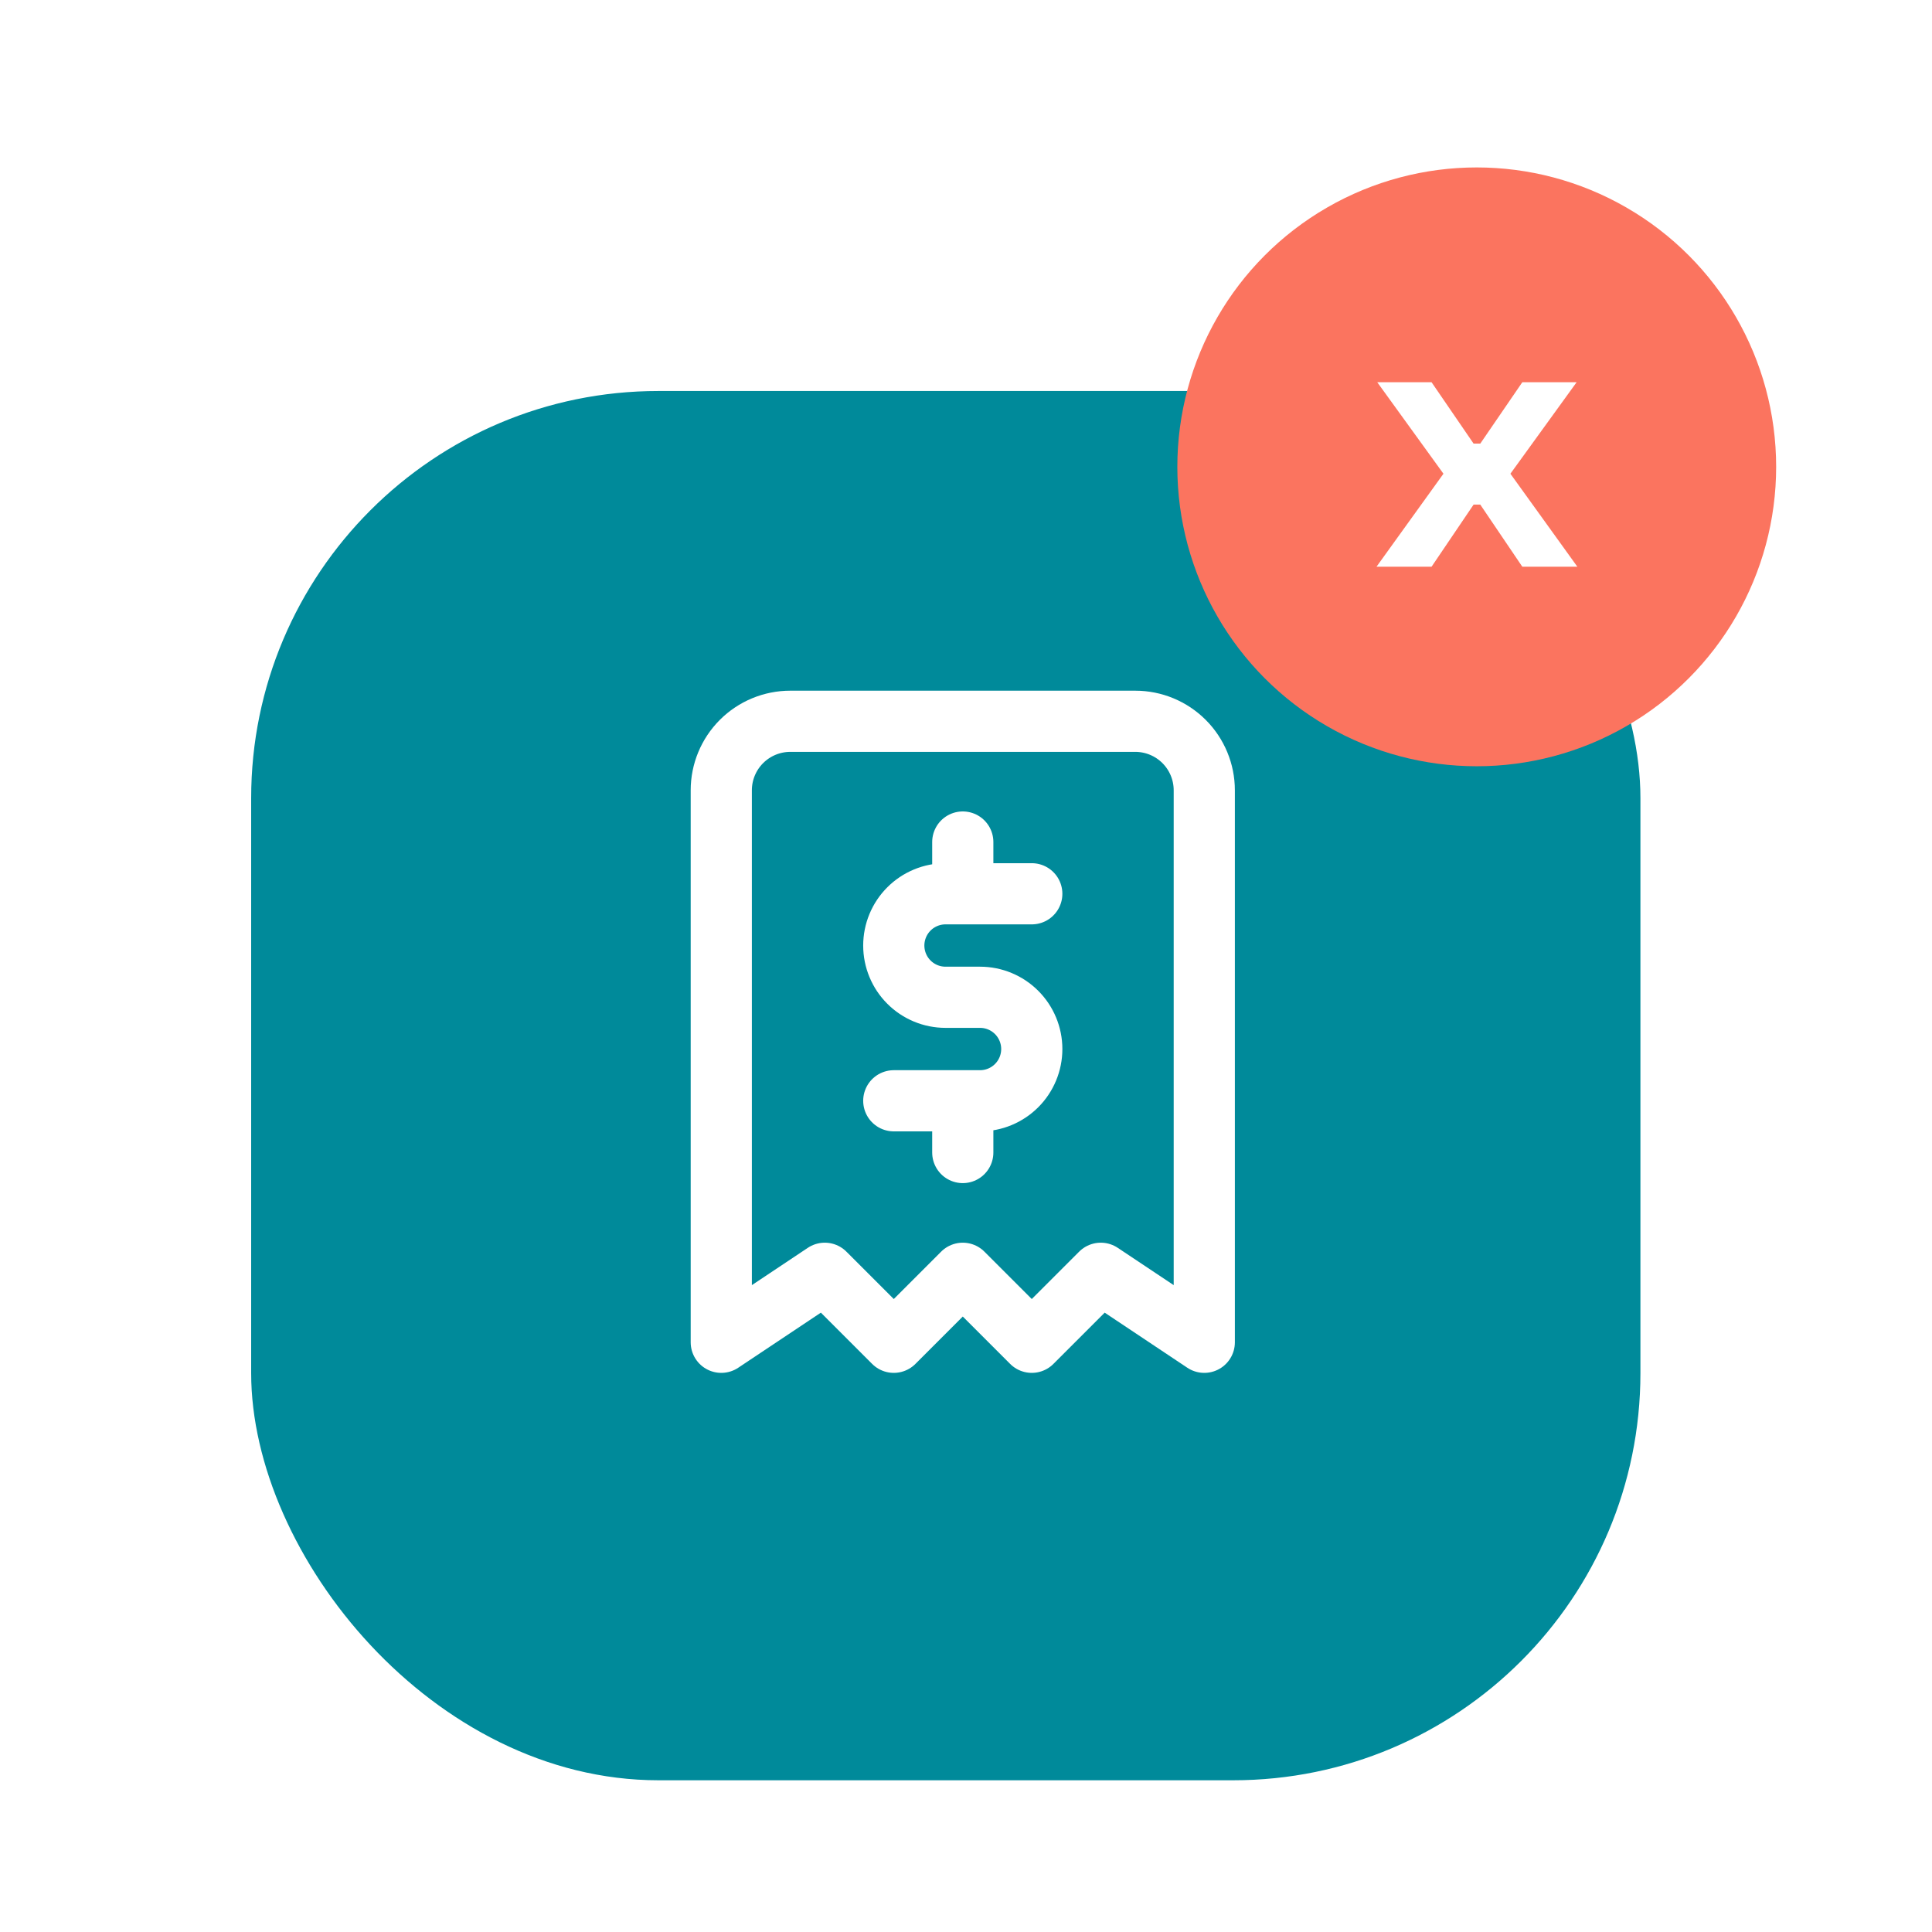<svg width="300" height="300" viewBox="0 0 300 300" fill="none" xmlns="http://www.w3.org/2000/svg">
<g clip-path="url(#clip0_510_108)">
<g filter="url(#filter0_d_510_108)">
<rect x="39" y="52.036" width="215.724" height="215.724" rx="63.23" fill="#008A9A"/>
</g>
<circle cx="229.308" cy="72.492" r="46.492" fill="#FB745F"/>
<path d="M213.743 88L224.139 73.561L213.859 59.353H222.291L228.818 68.883H229.857L236.384 59.353H244.816L234.535 73.561L244.932 88H236.384L229.857 78.355H228.818L222.291 88H213.743Z" fill="white"/>
<path d="M160.214 138.786H146.821C144.69 138.786 142.646 139.632 141.139 141.139C139.632 142.646 138.786 144.69 138.786 146.821C138.786 148.953 139.632 150.997 141.139 152.504C142.646 154.011 144.69 154.857 146.821 154.857H152.179C154.31 154.857 156.354 155.704 157.861 157.211C159.368 158.718 160.214 160.762 160.214 162.893C160.214 165.024 159.368 167.068 157.861 168.575C156.354 170.082 154.31 170.929 152.179 170.929H138.786M149.5 170.929V178.964M149.5 130.75V138.786M112 208.429V122.714C112 119.873 113.129 117.147 115.138 115.138C117.147 113.129 119.873 112 122.714 112H176.286C179.127 112 181.853 113.129 183.862 115.138C185.871 117.147 187 119.873 187 122.714V208.429L170.929 197.714L160.214 208.429L149.5 197.714L138.786 208.429L128.071 197.714L112 208.429Z" stroke="white" stroke-width="9.5" stroke-linecap="round" stroke-linejoin="round"/>
</g>
<defs>
<filter id="filter0_d_510_108" x="8.005" y="29.72" width="277.714" height="277.714" filterUnits="userSpaceOnUse" color-interpolation-filters="sRGB">
<feFlood flood-opacity="0" result="BackgroundImageFix"/>
<feColorMatrix in="SourceAlpha" type="matrix" values="0 0 0 0 0 0 0 0 0 0 0 0 0 0 0 0 0 0 127 0" result="hardAlpha"/>
<feMorphology radius="2.48" operator="dilate" in="SourceAlpha" result="effect1_dropShadow_510_108"/>
<feOffset dy="8.679"/>
<feGaussianBlur stdDeviation="14.258"/>
<feComposite in2="hardAlpha" operator="out"/>
<feColorMatrix type="matrix" values="0 0 0 0 0 0 0 0 0 0 0 0 0 0 0 0 0 0 0.18 0"/>
<feBlend mode="normal" in2="BackgroundImageFix" result="effect1_dropShadow_510_108"/>
<feBlend mode="normal" in="SourceGraphic" in2="effect1_dropShadow_510_108" result="shape"/>
</filter>
<clipPath id="clip0_510_108">
<rect width="300" height="300" fill="white"/>
</clipPath>
</defs>
</svg>
